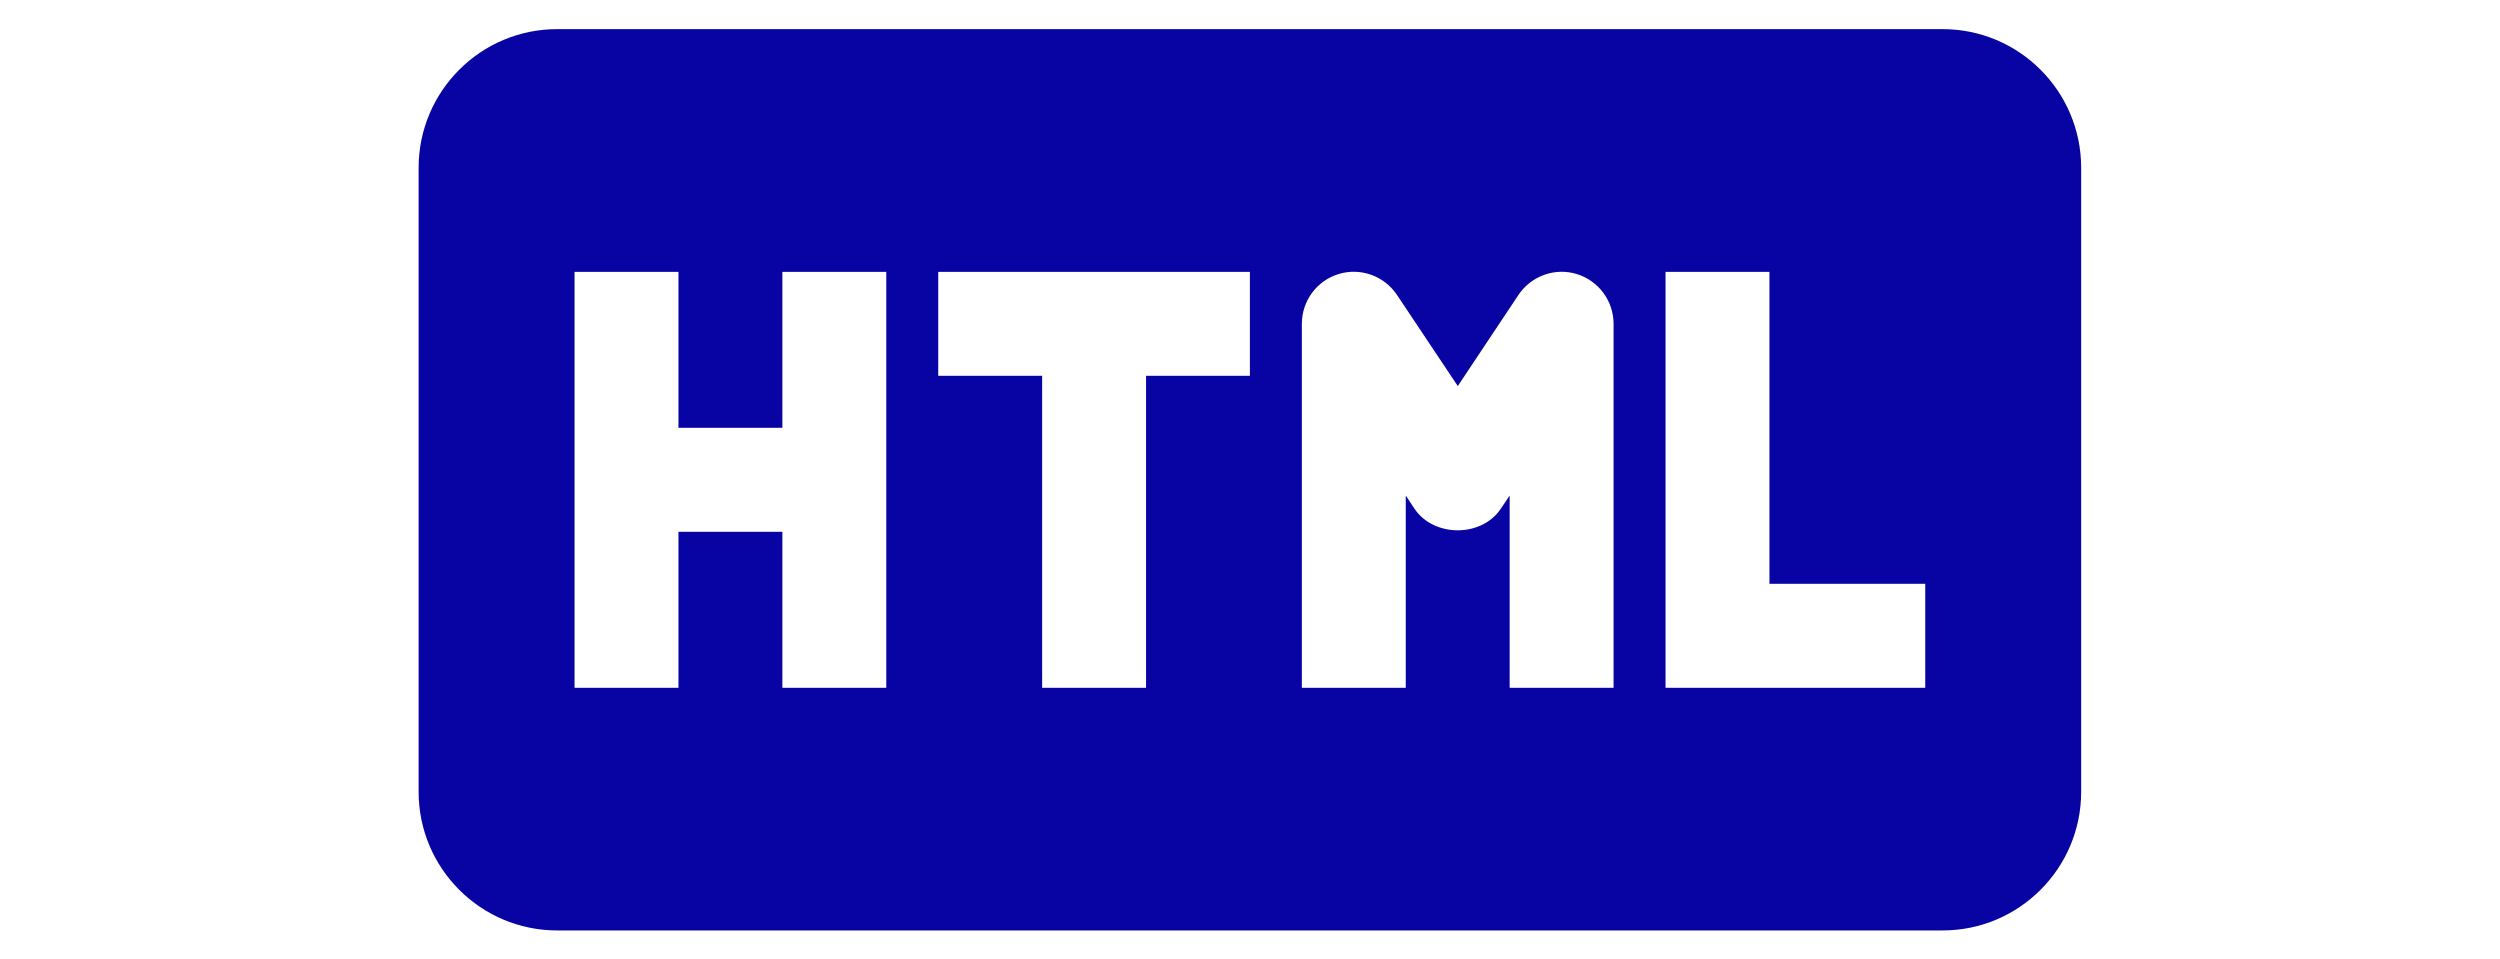 <?xml version="1.0" encoding="UTF-8" standalone="no"?>
<!DOCTYPE svg PUBLIC "-//W3C//DTD SVG 1.1//EN" "http://www.w3.org/Graphics/SVG/1.1/DTD/svg11.dtd">
<svg width="100%" height="100%" viewBox="0 0 86 33" version="1.1" xmlns="http://www.w3.org/2000/svg" xmlns:xlink="http://www.w3.org/1999/xlink" xml:space="preserve" xmlns:serif="http://www.serif.com/" style="fill-rule:evenodd;clip-rule:evenodd;stroke-linejoin:round;stroke-miterlimit:2;">
    <g transform="matrix(2.383,0,0,2.385,14.398,-13.308)">
        <g id="comp_x5F_256-php">
            <path d="M22.001,6L2.001,6C0.897,6 0.001,6.896 0.001,8L0.001,17C0.001,18.104 0.897,19 2.001,19L22.001,19C23.105,19 24.001,18.104 24.001,17L24.001,8C24.001,6.896 23.105,6 22.001,6ZM6.752,15.5L5.252,15.5L5.252,13.25L3.752,13.25L3.752,15.5L2.252,15.5L2.252,9.501L3.752,9.501L3.752,11.75L5.252,11.75L5.252,9.501L6.752,9.501L6.752,15.5ZM12.002,11L10.502,11L10.502,15.5L9.002,15.5L9.002,11L7.502,11L7.502,9.501L12.001,9.501L12.001,11L12.002,11ZM17.251,15.5L15.751,15.5L15.751,12.727L15.624,12.916C15.347,13.333 14.655,13.333 14.376,12.916L14.251,12.727L14.251,15.5L12.751,15.5L12.751,10.251C12.751,9.92 12.966,9.628 13.283,9.532C13.598,9.436 13.942,9.559 14.125,9.835L15.002,11.148L15.877,9.835C16.061,9.56 16.403,9.436 16.718,9.532C17.034,9.628 17.251,9.92 17.251,10.251L17.251,15.5ZM21.75,15.5L18.001,15.5L18.001,9.501L19.501,9.501L19.501,14L21.75,14L21.75,15.5Z" style="fill:rgb(8,4,163);fill-rule:nonzero;"/>
        </g>
    </g>
</svg>
